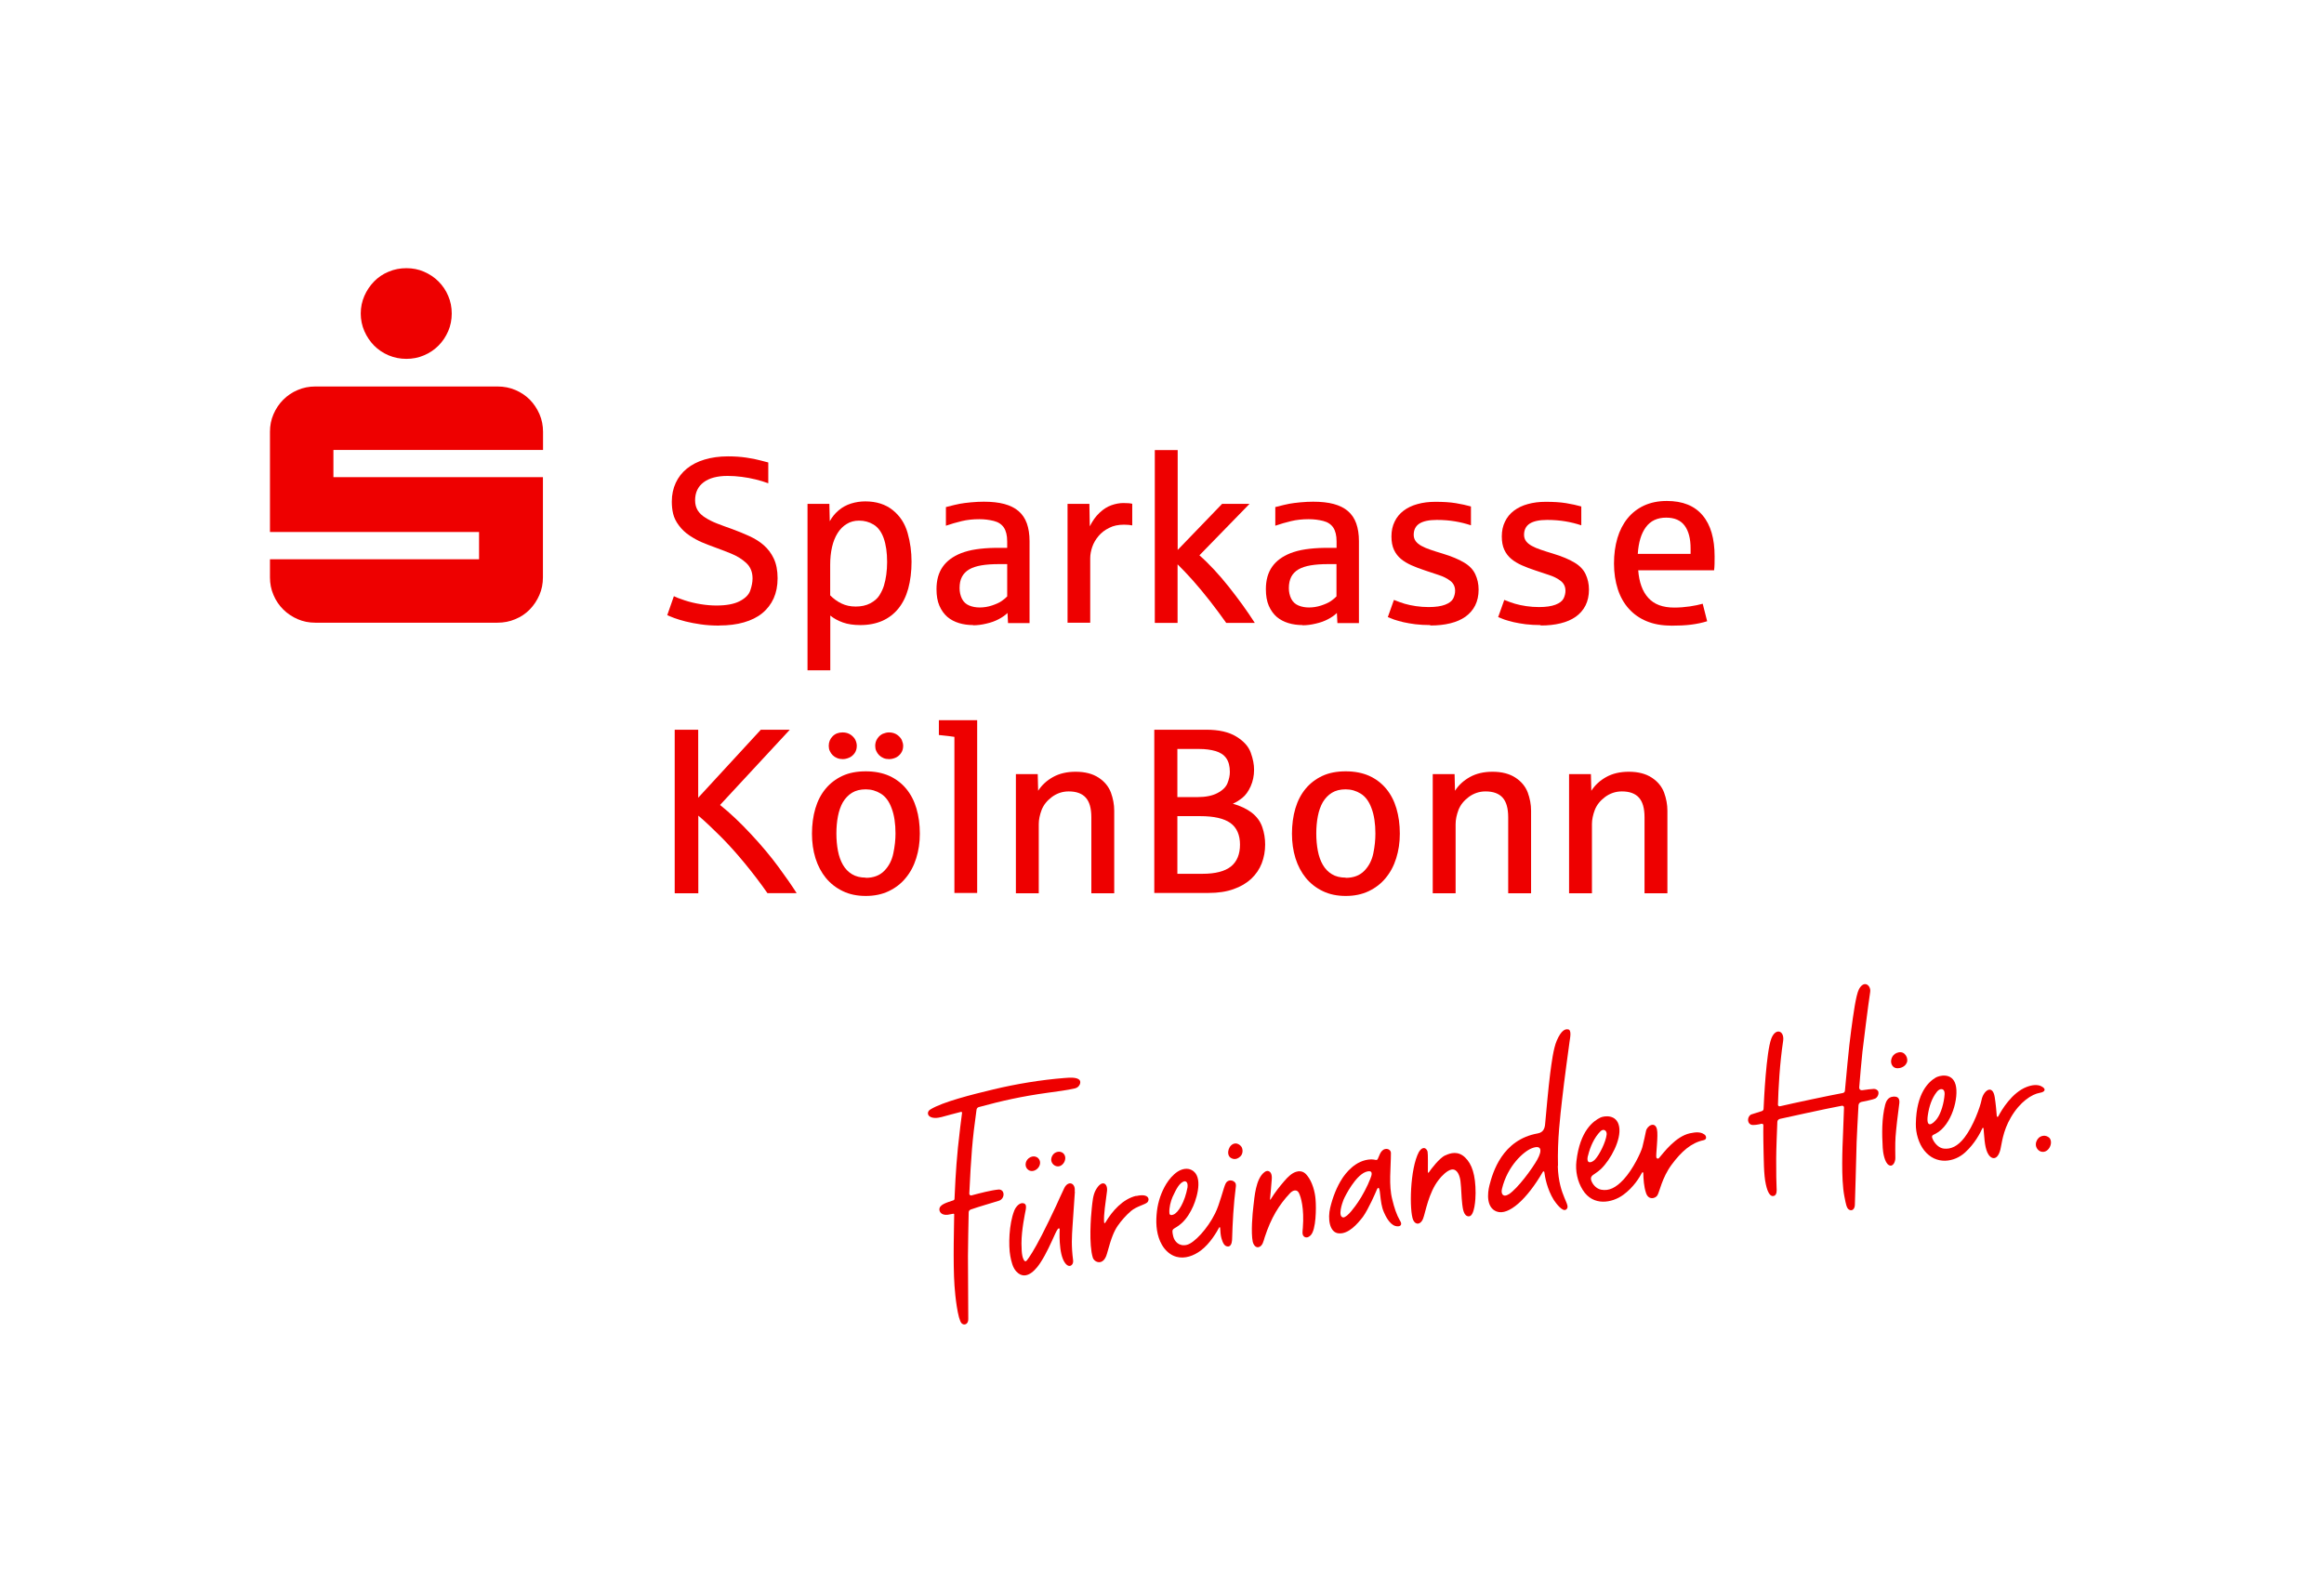 <?xml version="1.0" encoding="UTF-8"?>
<svg id="Kombilogo" xmlns="http://www.w3.org/2000/svg" viewBox="0 0 224.51 154.2">
  <defs>
    <style>
      .cls-1 {
        fill: #e00;
      }
    </style>
  </defs>
  <g>
    <path class="cls-1" d="M65.18,86.28v-15.78h2.27v6.57l6.05-6.57h2.8l-6.74,7.27c.95.76,1.95,1.7,2.98,2.81,1.04,1.11,1.92,2.17,2.65,3.16.73.99,1.32,1.84,1.77,2.55h-2.82c-.67-.96-1.4-1.92-2.19-2.88s-1.57-1.83-2.35-2.61-1.49-1.45-2.14-2v7.5h-2.27v-.02h-.01Z"/>
    <path class="cls-1" d="M83.64,86.56c-.83,0-1.57-.15-2.21-.46-.65-.31-1.19-.73-1.64-1.27-.44-.54-.78-1.18-1.01-1.91-.23-.74-.34-1.53-.34-2.38s.11-1.7.33-2.44c.22-.74.55-1.37.99-1.9.44-.53.98-.94,1.62-1.24.65-.3,1.4-.44,2.26-.44s1.62.15,2.27.44c.65.3,1.19.71,1.63,1.24.44.53.77,1.16.99,1.9s.33,1.55.33,2.44-.12,1.64-.35,2.38-.57,1.37-1.02,1.91c-.44.54-.99.96-1.64,1.27s-1.39.46-2.22.46h0ZM81.41,73.34c-.19,0-.37-.03-.54-.1s-.31-.16-.43-.28-.21-.25-.28-.41c-.07-.15-.1-.32-.1-.49,0-.37.13-.68.38-.93s.57-.37.96-.37c.31,0,.57.08.79.23.21.15.36.32.45.51s.13.38.13.56c0,.27-.07.51-.22.72-.15.2-.33.35-.54.43-.21.09-.41.13-.6.13h0ZM83.64,84.81c.75,0,1.35-.23,1.79-.68s.73-1.01.87-1.69c.14-.67.21-1.31.21-1.91,0-.95-.12-1.77-.37-2.43-.24-.67-.59-1.14-1.04-1.42s-.93-.42-1.46-.42-.97.11-1.33.33-.65.53-.88.91c-.22.39-.38.84-.48,1.36s-.15,1.07-.15,1.66.05,1.16.15,1.68.26.97.48,1.35.51.69.88.91c.36.22.81.33,1.33.33h0s0,.02,0,.02ZM85.88,73.34c-.19,0-.37-.03-.53-.1s-.3-.16-.42-.28-.21-.25-.28-.41c-.07-.15-.1-.32-.1-.49,0-.27.07-.51.22-.72.14-.21.32-.36.52-.45.2-.08.4-.13.59-.13.31,0,.57.08.79.23.21.15.36.32.45.51.08.19.13.38.13.56,0,.27-.07.51-.22.72-.15.2-.33.35-.53.43-.21.09-.41.13-.61.13,0,0-.01,0,0,0Z"/>
    <path class="cls-1" d="M92.2,86.28v-15.09c-.22-.04-.72-.1-1.5-.18v-1.43h3.7v16.69h-2.21.01Z"/>
    <path class="cls-1" d="M98.14,86.28v-11.49h2.11l.04,1.61c.35-.55.83-.99,1.44-1.33s1.34-.51,2.18-.51c.9,0,1.64.19,2.22.57s.97.86,1.19,1.44c.21.58.32,1.16.32,1.75v7.98h-2.21v-7.34c0-.87-.18-1.5-.54-1.9s-.91-.6-1.65-.6c-.59,0-1.13.18-1.61.53-.48.36-.81.77-1,1.25-.18.48-.28.94-.28,1.38v6.68h-2.21s0-.02,0-.02Z"/>
    <path class="cls-1" d="M111.51,86.28v-15.78h5.03c1.21,0,2.17.22,2.89.66s1.19.96,1.4,1.56c.22.6.32,1.15.32,1.64,0,.58-.11,1.12-.33,1.61s-.49.86-.8,1.11c-.32.25-.62.44-.92.57.72.2,1.33.49,1.82.86.49.38.83.84,1.02,1.39.19.55.28,1.11.28,1.69,0,.64-.11,1.25-.33,1.82s-.56,1.06-1.01,1.49c-.45.42-1.02.76-1.71,1-.69.25-1.5.37-2.43.37h-5.23,0ZM113.74,77.01h1.93c.8,0,1.45-.13,1.94-.39.5-.26.82-.58.97-.95.15-.38.23-.74.23-1.09,0-.56-.12-1.01-.35-1.33-.23-.33-.58-.55-1.04-.69-.46-.13-.97-.2-1.54-.2h-2.14v4.65h0ZM113.74,84.42h2.43c1.25,0,2.16-.24,2.75-.71.58-.47.87-1.18.87-2.11s-.31-1.65-.93-2.09-1.59-.66-2.91-.66h-2.21v5.57h0Z"/>
    <path class="cls-1" d="M130.01,86.56c-.83,0-1.57-.15-2.21-.46-.65-.31-1.19-.73-1.64-1.27-.44-.54-.78-1.18-1.01-1.91-.23-.74-.34-1.53-.34-2.38s.11-1.7.33-2.44c.22-.74.55-1.37.99-1.9.44-.53.98-.94,1.62-1.24.65-.3,1.4-.44,2.26-.44s1.62.15,2.27.44c.65.3,1.19.71,1.63,1.24s.77,1.16.99,1.9.33,1.55.33,2.44-.12,1.64-.35,2.38c-.23.74-.57,1.37-1.02,1.91-.44.54-.99.96-1.64,1.27s-1.39.46-2.22.46h0ZM130.01,84.81c.75,0,1.35-.23,1.79-.68s.73-1.01.87-1.69c.14-.67.2-1.31.2-1.91,0-.95-.12-1.77-.37-2.43-.24-.67-.59-1.14-1.04-1.42s-.93-.42-1.46-.42-.97.11-1.33.33-.65.53-.88.91c-.22.39-.38.84-.48,1.36-.1.52-.15,1.07-.15,1.66s.05,1.16.15,1.68.26.97.48,1.35c.22.38.51.69.88.91.36.22.81.33,1.33.33h0v.02h.01Z"/>
    <path class="cls-1" d="M138.41,86.28v-11.49h2.11l.04,1.61c.35-.55.83-.99,1.44-1.33s1.34-.51,2.18-.51c.9,0,1.64.19,2.22.57s.97.86,1.19,1.44c.21.58.32,1.16.32,1.75v7.98h-2.21v-7.34c0-.87-.18-1.5-.54-1.9s-.91-.6-1.65-.6c-.59,0-1.13.18-1.61.53-.48.36-.81.77-1,1.25-.18.48-.28.94-.28,1.38v6.68h-2.21v-.02Z"/>
    <path class="cls-1" d="M151.58,86.28v-11.49h2.11l.04,1.61c.35-.55.83-.99,1.44-1.33s1.34-.51,2.18-.51c.9,0,1.64.19,2.22.57s.97.86,1.19,1.44c.21.58.32,1.16.32,1.75v7.98h-2.21v-7.34c0-.87-.18-1.5-.54-1.9s-.91-.6-1.65-.6c-.59,0-1.13.18-1.61.53-.48.36-.81.77-1,1.25-.18.48-.28.94-.28,1.38v6.68h-2.21v-.02Z"/>
    <path class="cls-1" d="M26.08,55.78v-1.75h20.2v-2.63h-20.2v-9.68c0-.61.11-1.17.34-1.7.23-.53.54-1,.94-1.4s.87-.72,1.4-.94c.53-.23,1.1-.34,1.7-.34h17.61c.61,0,1.18.11,1.72.34s1,.54,1.4.94c.39.4.7.87.93,1.4s.34,1.1.34,1.7v1.75h-20.25v2.63h20.24v9.68c0,.61-.11,1.17-.34,1.7-.23.53-.54,1-.93,1.4s-.86.72-1.4.94c-.54.23-1.11.34-1.72.34h-17.6c-.61,0-1.17-.11-1.7-.34s-1-.54-1.4-.94c-.4-.4-.72-.87-.94-1.4-.23-.53-.34-1.1-.34-1.7h0ZM34.85,30.29c0-.61.12-1.17.35-1.7s.55-1,.94-1.4.86-.72,1.4-.94c.54-.23,1.11-.34,1.72-.34s1.17.11,1.7.34c.53.23,1,.54,1.4.94s.72.87.94,1.4c.23.53.34,1.1.34,1.7s-.11,1.17-.34,1.7c-.23.53-.54,1-.94,1.4s-.87.72-1.4.94c-.53.23-1.1.34-1.7.34s-1.18-.11-1.72-.34-1-.54-1.4-.94c-.39-.4-.71-.87-.94-1.4s-.35-1.1-.35-1.7h0Z"/>
    <path class="cls-1" d="M69.49,60.44c-.66,0-1.26-.04-1.8-.12-.54-.08-1.03-.17-1.46-.28s-.79-.22-1.09-.33-.52-.21-.68-.28l.64-1.83c.21.11.56.24,1.04.4s.99.28,1.54.37,1.06.13,1.53.13c.96,0,1.71-.14,2.25-.42s.88-.62,1.02-1.03.22-.8.22-1.16c0-.62-.2-1.12-.61-1.5s-.9-.68-1.47-.91-1.09-.43-1.56-.6c-.44-.16-.86-.32-1.26-.49-.4-.17-.79-.39-1.2-.66-.4-.27-.74-.59-1.02-.97-.28-.37-.46-.75-.55-1.12s-.13-.77-.13-1.18c0-.67.13-1.27.38-1.81s.61-1,1.08-1.38,1.03-.67,1.7-.87,1.42-.31,2.26-.31c.64,0,1.23.04,1.77.12.55.08,1,.17,1.36.27s.62.17.77.2v2.01c-.38-.14-.78-.26-1.22-.37s-.89-.19-1.35-.25-.92-.09-1.36-.09c-.99,0-1.76.2-2.31.61-.55.41-.83.99-.83,1.75,0,.38.09.71.26.98s.42.5.74.7.69.39,1.13.56c.44.17.92.35,1.44.53.58.21,1.13.44,1.66.68s1,.53,1.4.88c.4.35.73.78.97,1.29.24.51.37,1.14.37,1.9s-.13,1.38-.38,1.95c-.26.57-.63,1.05-1.11,1.44s-1.07.68-1.77.88c-.69.2-1.49.3-2.37.3h0Z"/>
    <path class="cls-1" d="M78.01,64.76v-16.08h2.11l.04,1.68c.2-.38.48-.73.84-1.04s.77-.53,1.21-.67c.45-.14.91-.21,1.38-.21,1.06,0,1.95.28,2.65.84s1.18,1.29,1.44,2.21c.26.91.38,1.84.38,2.78s-.11,1.83-.32,2.6c-.21.76-.53,1.4-.95,1.92-.42.52-.94.92-1.55,1.19-.62.27-1.33.41-2.12.41-.65,0-1.21-.08-1.69-.25-.47-.17-.88-.39-1.22-.67v5.29h-2.21.01ZM82.67,58.6c.53,0,1-.1,1.4-.31.4-.21.7-.47.89-.78.19-.31.34-.62.43-.92.1-.33.18-.69.23-1.08.05-.38.08-.79.08-1.21,0-.91-.11-1.68-.33-2.3s-.55-1.06-.98-1.32-.89-.38-1.4-.38c-.44,0-.84.1-1.19.32-.35.21-.64.5-.88.88s-.42.83-.54,1.35c-.12.53-.18,1.1-.18,1.72v2.95c.33.33.7.6,1.1.79.4.19.85.29,1.35.29,0,0,.02,0,.02,0Z"/>
    <path class="cls-1" d="M94.02,60.39c-.48,0-.94-.06-1.37-.19-.43-.13-.81-.33-1.13-.6-.32-.28-.58-.64-.77-1.08-.19-.44-.28-.97-.28-1.6,0-.87.2-1.59.6-2.16s.99-1,1.76-1.31c.44-.17.93-.3,1.47-.38s1.15-.13,1.83-.14h1.17v-.62c0-.58-.11-1.02-.32-1.34-.21-.31-.53-.53-.97-.64s-.9-.17-1.4-.17c-.62,0-1.19.06-1.72.19-.53.13-1.03.27-1.51.44v-1.8c.62-.16,1.07-.27,1.35-.32s.64-.1,1.08-.14.85-.06,1.23-.06c.76,0,1.42.07,1.98.22.56.15,1.02.38,1.38.69.36.31.63.71.8,1.19.17.48.26,1.05.26,1.72v7.91h-2.08l-.05-.98c-.22.22-.51.42-.85.6s-.74.33-1.2.43c-.45.11-.88.16-1.27.16h0v-.02h0ZM94.64,58.69c.39,0,.79-.06,1.18-.19.39-.13.71-.27.94-.43s.41-.31.54-.45v-3.12h-.82c-.64,0-1.2.04-1.67.12s-.87.21-1.18.39-.55.43-.7.72c-.16.3-.23.66-.23,1.09,0,.38.08.72.23,1.03.16.31.39.52.7.65s.65.19,1.02.19h-.01Z"/>
    <path class="cls-1" d="M103.13,60.17v-11.49h2.11l.04,2.17c.26-.53.57-.96.94-1.31s.75-.59,1.15-.73.78-.21,1.15-.21.66.02.86.07v2.09c-.18-.04-.44-.07-.79-.07-.56,0-1.04.1-1.44.31-.41.2-.75.46-1.02.78s-.48.67-.61,1.05-.2.75-.2,1.11v6.22h-2.21.02,0Z"/>
    <path class="cls-1" d="M111.56,60.17v-16.69h2.21v9.65l4.29-4.45h2.65l-4.84,4.97c.47.41.95.88,1.43,1.4s.95,1.06,1.4,1.63c.45.57.89,1.15,1.32,1.74.43.6.83,1.18,1.2,1.76h-2.76c-.47-.67-.99-1.36-1.56-2.1-.57-.73-1.13-1.4-1.66-2-.54-.6-1.03-1.12-1.48-1.56v5.66h-2.21.01Z"/>
    <path class="cls-1" d="M125.84,60.39c-.48,0-.94-.06-1.37-.19-.43-.13-.81-.33-1.13-.6-.32-.28-.58-.64-.77-1.08-.19-.44-.28-.97-.28-1.6,0-.87.2-1.59.6-2.16s.99-1,1.76-1.31c.44-.17.93-.3,1.47-.38s1.15-.13,1.83-.14h1.17v-.62c0-.58-.11-1.02-.32-1.34-.21-.31-.53-.53-.97-.64s-.9-.17-1.4-.17c-.62,0-1.19.06-1.72.19-.53.13-1.03.27-1.51.44v-1.8c.62-.16,1.07-.27,1.35-.32s.64-.1,1.08-.14.85-.06,1.23-.06c.76,0,1.42.07,1.98.22s1.02.38,1.38.69c.36.31.63.71.8,1.19s.26,1.05.26,1.72v7.91h-2.08l-.05-.98c-.22.22-.51.42-.85.6s-.74.33-1.2.43c-.45.11-.88.16-1.27.16h0v-.02h.01ZM126.45,58.69c.39,0,.78-.06,1.18-.19.39-.13.71-.27.94-.43s.41-.31.54-.45v-3.12h-.82c-.64,0-1.2.04-1.67.12s-.87.21-1.18.39-.55.43-.7.72c-.15.3-.23.66-.23,1.09,0,.38.08.72.23,1.03.16.31.39.52.7.65s.65.19,1.02.19h-.01,0Z"/>
    <path class="cls-1" d="M138.16,60.39c-.52,0-.99-.03-1.43-.08-.43-.06-.82-.12-1.16-.2s-.64-.17-.89-.25c-.25-.09-.45-.17-.61-.24l.59-1.66c.38.15.73.28,1.04.37s.67.17,1.08.23.82.09,1.24.09c.66,0,1.2-.08,1.59-.23.39-.15.65-.35.78-.6.12-.25.18-.5.18-.74,0-.4-.15-.72-.46-.96s-.69-.43-1.16-.58-.89-.29-1.29-.43c-.47-.15-.9-.32-1.29-.49s-.74-.38-1.03-.62c-.29-.24-.52-.54-.68-.89-.16-.35-.24-.77-.24-1.28,0-.54.1-1.02.31-1.44.2-.42.49-.77.86-1.05s.82-.5,1.34-.64c.53-.15,1.11-.22,1.74-.22.75,0,1.41.04,1.96.13s1.04.2,1.47.32v1.82c-.48-.16-.99-.29-1.53-.38s-1.12-.14-1.77-.14c-.76,0-1.32.12-1.69.36-.36.24-.54.6-.54,1.08,0,.24.07.45.2.62s.31.32.55.45.53.26.87.37c.34.12.73.24,1.16.37.89.27,1.58.56,2.09.87.51.3.87.68,1.08,1.13s.32.94.32,1.48c0,.58-.11,1.09-.33,1.53s-.54.8-.94,1.09c-.41.29-.9.5-1.47.64s-1.21.21-1.91.21h0s-.03-.04-.03-.04Z"/>
    <path class="cls-1" d="M148.82,60.39c-.52,0-.99-.03-1.43-.08-.43-.06-.82-.12-1.16-.2s-.64-.17-.89-.25c-.25-.09-.45-.17-.61-.24l.59-1.66c.38.15.73.28,1.04.37s.67.17,1.08.23.82.09,1.24.09c.66,0,1.2-.08,1.59-.23.39-.15.65-.35.78-.6.12-.25.18-.5.18-.74,0-.4-.15-.72-.46-.96s-.69-.43-1.16-.58-.89-.29-1.29-.43c-.47-.15-.9-.32-1.29-.49s-.74-.38-1.03-.62c-.29-.24-.52-.54-.68-.89-.16-.35-.24-.77-.24-1.28,0-.54.1-1.02.31-1.44.2-.42.49-.77.86-1.05s.82-.5,1.34-.64c.53-.15,1.11-.22,1.74-.22.75,0,1.41.04,1.96.13s1.04.2,1.47.32v1.82c-.48-.16-.99-.29-1.53-.38s-1.12-.14-1.77-.14c-.76,0-1.32.12-1.69.36-.36.24-.54.6-.54,1.08,0,.24.07.45.2.62s.31.32.55.45.53.26.87.37c.34.12.73.24,1.16.37.89.27,1.58.56,2.09.87.51.3.87.68,1.08,1.13s.32.94.32,1.48c0,.58-.11,1.09-.33,1.53s-.54.8-.94,1.09c-.41.29-.9.5-1.47.64s-1.21.21-1.91.21h0s-.03-.04-.03-.04Z"/>
    <path class="cls-1" d="M161.41,60.44c-.87,0-1.65-.14-2.33-.42-.68-.28-1.25-.68-1.72-1.2s-.83-1.15-1.07-1.89-.37-1.57-.37-2.48.11-1.71.33-2.46c.22-.74.55-1.38.98-1.91s.96-.94,1.6-1.24c.64-.29,1.36-.44,2.19-.44,1.53,0,2.68.46,3.46,1.39.78.92,1.16,2.25,1.16,3.97,0,.51,0,.96-.05,1.34h-7.33c.09,1.16.41,2.05.98,2.67.56.62,1.39.93,2.5.93.51,0,1.01-.04,1.49-.11.48-.07.9-.16,1.26-.26l.43,1.69c-.48.15-1,.26-1.56.33-.56.07-1.21.1-1.95.1h0ZM158.22,53.51h5.1v-.52c0-.95-.19-1.68-.57-2.2s-.98-.78-1.79-.78c-.86,0-1.51.31-1.96.92-.45.61-.71,1.47-.78,2.57h0Z"/>
  </g>
  <g>
    <path class="cls-1" d="M109.77,115.53c-1.29.3-2.32,1.46-2.97,2.56,0,0-.12.2-.14-.02-.05-.76.14-1.84.28-2.97.1-.79-.49-1.19-1.08-.14-.28.5-.32,1.14-.39,1.77-.09.82-.29,3.52.1,4.77.14.46,1.03.85,1.37-.38.44-1.61.69-2.18,1.05-2.71.34-.49.82-1.03,1.28-1.42.54-.45,1.35-.61,1.57-.83.23-.21.22-.91-1.07-.61v-.02Z"/>
    <g>
      <path class="cls-1" d="M127.09,115.88c-.05-.72-.31-1.68-.78-2.27-.11-.14-.44-.61-1.1-.4-.41.13-.77.46-1.17.93s-.83.99-1.3,1.75c-.02.03-.06.01-.05-.02.04-.35.12-1.32.17-1.95.04-.51-.14-.69-.25-.75-.14-.08-.31-.04-.44.06-.88.64-.98,2.48-1.08,3.27s-.25,2.59-.07,3.46c.08.33.3.6.57.53.39-.1.47-.58.59-.96.62-1.88,1.36-3.1,2.44-4.25.25-.27.66-.44.87-.01.18.37.52,1.46.37,3.37-.02.28-.1.64.11.82.17.14.4.13.65-.12.53-.53.54-2.68.47-3.45h0Z"/>
      <path class="cls-1" d="M164.64,109.6c-.33-.25-.79-.24-1.39-.11-1.38.31-2.5,1.83-2.99,2.4-.08.09-.22.05-.25-.07-.06-.25.2-2.11.06-2.72-.18-.79-.96-.35-1.06.18-.07.34-.23,1.09-.35,1.55s-.88,2.12-1.82,3.13c-.74.79-1.4,1.12-2.15.98-.49-.09-.83-.52-.95-.85-.15-.39.08-.53.34-.7.21-.14.42-.3.58-.45.95-.92,1.98-2.84,1.76-4.08s-1.45-1.06-1.81-.89c-.66.32-1.98,1.24-2.32,4.22-.11.93.09,1.94.61,2.77,1,1.61,2.84,1.26,3.91.48,1-.72,1.59-1.71,1.82-2.15.03-.06.12-.04.12.03.02.62.05,1.3.27,1.95.24.71.9.52,1.09.22.22-.35.44-1.7,1.38-2.97s1.89-2.11,3.07-2.36c.42-.09.23-.46.11-.55h-.03ZM153.41,111.66c.2-.85.6-1.76,1.2-2.36.3-.3.64-.07.6.31-.08.72-.69,1.95-1.12,2.41-.31.33-.89.5-.69-.35h0Z"/>
      <path class="cls-1" d="M150.51,112.65c-.07-2.59.22-4.8.4-6.45.18-1.65.67-5.23.72-5.58s.22-1.15-.16-1.17c-.25-.04-.63.05-1.08,1.09-.33.77-.5,2.16-.63,3.14-.15,1.11-.46,4.47-.49,4.88s-.15.84-.71.94c-3.46.61-4.36,3.81-4.67,5.01-.21.82-.3,2.17.7,2.54,1.14.42,2.92-1.18,4.46-3.84.04-.06.13-.05.14.02.06.48.26,1.64.92,2.71.23.34.84,1.16,1.18.92.57-.41-.72-1.21-.8-4.23l.02.02h0ZM145.75,115.38c-.53.34-.78-.03-.65-.53.54-2.24,2.11-3.61,2.87-3.91.97-.38,1.03.21.54,1.09s-1.89,2.79-2.75,3.35c0,0,0,0,0,0Z"/>
      <path class="cls-1" d="M135.26,117.96c-.36-.63-.57-1.29-.76-2.08-.36-1.38-.13-3.06-.13-4.48,0-.29-.29-.45-.55-.39-.48.09-.62.81-.73.98-.11.16-.24.02-.61.02-1.58.03-2.55,1.46-2.78,1.79-.57.86-.96,1.89-1.2,2.9s-.09,2.4.85,2.46,1.77-.9,2.31-1.59c.56-.78,1.24-2.38,1.28-2.47.05-.12.3-.85.39.31.08.67.13,1.17.36,1.7.15.35.53,1.15,1.09,1.33.44.13.74-.06.49-.48h-.01ZM132.37,113.9c-.25.67-.77,1.65-1.17,2.23-.28.41-1.02,1.48-1.44,1.49-.55-.07-.1-1.39.04-1.73.19-.43,1.14-2.28,2.12-2.66.29-.1.85-.25.45.67h0Z"/>
      <g>
        <path class="cls-1" d="M119.39,114.53c.06-.45-.69-.73-.98-.2-.21.39-.56,1.98-1.03,2.91-.72,1.46-2,2.85-2.73,3.03-.76.18-1.2-.35-1.31-.82-.22-.93.03-.56.82-1.28.49-.45.84-1.03,1.11-1.64.44-1.01,1.04-3.23-.43-3.59-1.02-.18-1.92.93-2.35,1.75-.43.81-.69,1.71-.76,2.69-.08.97.02,2.03.52,2.89.31.54.8.99,1.39,1.15.83.23,1.69-.1,2.36-.6.91-.68,1.55-1.81,1.78-2.23.02-.04.09-.03.09.02.01.27.05.78.13,1.03.12.4.28.85.71.78.3-.09.32-.59.32-.79.04-1.42.13-3.26.37-5.09h0ZM112.97,117.19c-.04-.48.12-1.13.31-1.56.39-.85.67-1.32,1.06-1.48.11-.05.45-.07.38.56-.25,1.38-.88,2.47-1.38,2.64-.16.06-.35.08-.37-.15h0Z"/>
        <path class="cls-1" d="M118.84,111.82c.2.15.56.3.98-.09.28-.26.26-.72.1-.95-.14-.2-.39-.32-.57-.31-.64.04-.92,1-.51,1.35Z"/>
      </g>
      <g>
        <path class="cls-1" d="M102.59,111.34c-.24-.14-.58-.06-.79.13-.19.18-.29.46-.23.71s.28.46.54.5c.65.11,1.16-.96.48-1.35h0Z"/>
        <path class="cls-1" d="M99.36,111.92c-.34.27-.41.85,0,1.12.52.34,1.27-.28,1.09-.89-.12-.4-.63-.6-1.09-.24h0Z"/>
        <path class="cls-1" d="M103.84,115.12c-.03.38-.18,2.63-.23,3.37-.06.99-.13,1.83.06,3.3.05.42-.37.79-.78.23-.66-.88-.52-3.25-.52-3.25,0-.13-.11-.12-.18-.03s-.17.28-.24.43c-.44.96-.85,1.91-1.42,2.79-.27.42-1.33,1.97-2.35.88-.35-.38-.48-.96-.58-1.49-.19-1.01-.13-3.09.38-4.38.14-.38.54-.84.93-.71.26.09.22.38.18.62-.07.37-.41,1.94-.41,3.25,0,1.15.13,1.42.24,1.62.06.1.17.16.28.02.23-.29.69-.97,1.45-2.45.46-.9.93-1.87,1.36-2.79.27-.58.52-1.17.8-1.74.38-.78,1.12-.51,1.01.32h.02Z"/>
      </g>
      <path class="cls-1" d="M104.29,104.34c-.28-.29-.97-.23-1.48-.19-2.18.17-4.64.57-6.84,1.1-2.14.51-4.9,1.21-6.08,1.93-.33.2-.28.5-.13.64.27.25.79.21,1.2.1.53-.14,1.3-.36,1.88-.5.05-.01.1.03.1.09-.06.42-.26,2-.4,3.37-.22,2.17-.3,4.32-.33,4.94,0,.07-.05.13-.12.15-.69.23-1.35.42-1.34.88,0,.23.2.58.81.51.21-.03.34-.06.54-.1.05,0,.08.02.08.07,0,.63-.13,4.64.03,6.9.06.93.31,3.24.69,3.62.27.25.66.06.64-.42,0,0-.03-4.32-.03-6.1,0-.83.05-3.28.07-4.21,0-.13.09-.23.21-.27.47-.17.84-.27,1.41-.45.67-.21.89-.26,1.29-.39.61-.19.61-1.09,0-1.09-.76.07-1.81.35-2.64.57-.11.03-.21-.06-.21-.17.09-1.83.15-2.99.26-4.32.1-1.21.24-2.38.44-3.8.02-.11.1-.21.21-.24,2.24-.61,4.15-1.04,6.68-1.39.86-.12,1.85-.24,2.62-.42.46-.11.62-.61.44-.8h0Z"/>
      <path class="cls-1" d="M139.61,111.62c-.58.29-1.34,1.3-1.59,1.66-.03.04-.08.02-.08-.03,0-.46.02-1.82-.03-1.99-.08-.3-.43-.61-.83.02-.89,1.64-.94,5.71-.56,6.59.26.54.73.42.95-.11.24-.61.52-2.51,1.52-3.78.26-.35.82-.92,1.25-.99.56-.08.79.63.85,1.13.09.77.08,1.45.17,2.22.05.42.14,1.22.67,1.17s.62-1.69.62-2.24c0-1.76-.35-2.81-1.02-3.45s-1.4-.44-1.91-.19h0Z"/>
      <path class="cls-1" d="M181.46,105.48c-.05-.17-.25-.28-.43-.28-.14,0-.77.07-1.15.13-.15.02-.28-.1-.27-.26.06-.76.23-2.75.31-3.45.12-1,.54-4.43.75-5.79.09-.62-.58-1.19-1.08-.27-.31.58-.56,2.55-.75,3.92-.23,1.6-.53,5.03-.61,5.89,0,.12-.1.21-.21.23-1.11.2-4.84.99-6.07,1.28-.1.02-.19-.05-.19-.15.04-1.53.17-3.99.5-6.16.15-1.01-.74-1.32-1.15-.21-.48,1.3-.7,5.83-.74,6.77,0,.1-.07.19-.18.22-.21.06-.56.18-.98.31-.36.11-.52.8-.04,1,.2.08.72-.02,1-.09.1-.02.19.05.18.15,0,.29-.02.86,0,1.52.04,1.82.03,3.27.24,4.18.17.79.42,1.19.74,1.13.36-.06.31-.61.3-.75-.02-.15-.05-1.7-.04-2.88,0-.81.08-2.84.11-3.53,0-.14.1-.25.24-.29,0,0,4.6-1.02,5.99-1.27.12-.02.22.06.21.18-.03.58-.06,1.64-.09,2.44-.06,1.42-.2,4.41.12,6.1.18.95.24,1.11.38,1.26.33.28.63.02.64-.4,0,0,.15-4.91.17-6.07,0-.32.14-2.73.18-3.55,0-.16.13-.3.28-.33.39-.08,1.09-.22,1.32-.32s.38-.42.32-.65h0Z"/>
      <g>
        <path class="cls-1" d="M184.21,102.66c-.1.24-.33.46-.72.53-.58.11-.78-.32-.8-.58s.1-.81.73-.94.96.59.79,1h0Z"/>
        <path class="cls-1" d="M182.91,105.95c-.55.02-.72.52-.79.77-.34,1.34-.32,2.81-.24,4.17.02.44.18,1.44.59,1.67s.63-.33.63-.67c0-.11-.03-1.43.02-2.06.05-.71.25-2.47.32-2.89.09-.56.14-1.02-.53-1h0Z"/>
      </g>
      <path class="cls-1" d="M196.94,109.95c-.21.2-.31.5-.25.78.07.28.3.52.59.55.64.08,1.1-.86.71-1.34-.38-.35-.82-.21-1.05,0h0Z"/>
      <path class="cls-1" d="M197.19,104.94c-.36-.17-.85-.14-1.4.07-1.43.55-2.42,2.22-2.75,2.85-.04.07-.14.05-.14-.03-.03-.41-.1-1.22-.2-1.83-.2-1.29-1.09-.65-1.27.26-.13.68-.8,2.54-1.65,3.64-.66.86-1.32,1.14-1.99,1.07-.5-.05-.88-.51-1.04-.83-.24-.46-.04-.46.24-.61,1.57-.81,2.27-3.53,1.93-4.74s-1.6-.88-1.94-.67c-.63.38-1.85,1.43-1.9,4.44-.02.94.29,1.93.81,2.59,1.14,1.43,2.9,1.15,3.95.19.94-.85,1.48-1.91,1.67-2.34.02-.05.11-.04.11.02.07.69.08,1.68.37,2.33.31.68.97.86,1.26-.3.13-.5.21-1.74,1.02-3.11.87-1.49,2.01-2.23,2.79-2.36.55-.09.63-.4.12-.64h.01ZM186.24,107.73c.12-.81.37-1.63.89-2.27.29-.36.76-.34.73.24-.05.81-.34,1.87-.75,2.4s-1.07.98-.87-.38h0Z"/>
    </g>
  </g>
</svg>